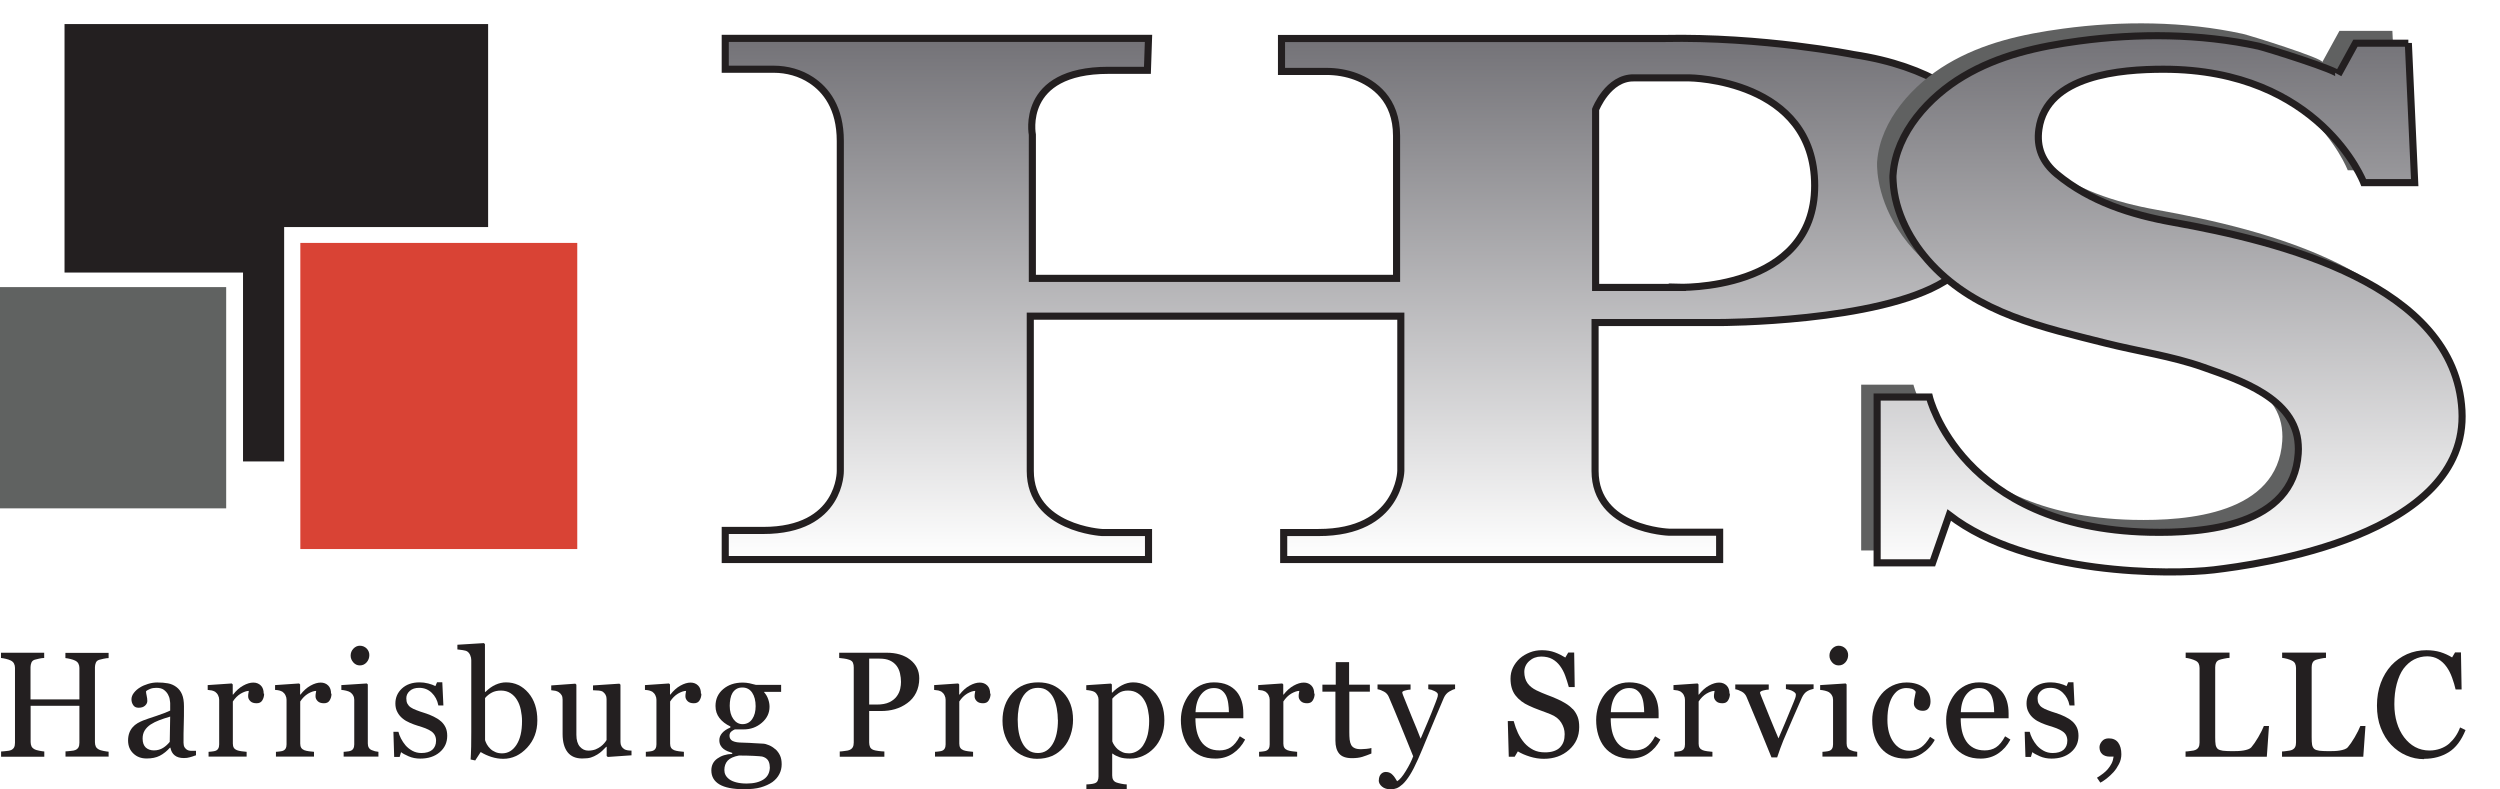 <?xml version="1.0" encoding="UTF-8"?>
<svg xmlns="http://www.w3.org/2000/svg" xmlns:xlink="http://www.w3.org/1999/xlink" id="uuid-1326c5c7-8a99-4c8d-b877-3ee7defeefbd" viewBox="0 0 228.58 72.16">
  <defs>
    <linearGradient id="uuid-ebf57ba8-3dab-4403-abbc-dfbab768df06" x1="123.46" y1="50.04" x2="123.46" y2="2.37" gradientUnits="userSpaceOnUse">
      <stop offset="0" stop-color="#fff"></stop>
      <stop offset="1" stop-color="#737277"></stop>
    </linearGradient>
    <filter id="uuid-9320559c-3ee9-40b2-9783-5a28a89217bb">
      <feOffset dx="1.13" dy="1.13"></feOffset>
      <feGaussianBlur result="uuid-a2c00afe-55ba-4939-b5ad-6e93d6c12181" stdDeviation=".81"></feGaussianBlur>
      <feFlood flood-color="#231f20" flood-opacity=".75"></feFlood>
      <feComposite in2="uuid-a2c00afe-55ba-4939-b5ad-6e93d6c12181" operator="in"></feComposite>
      <feComposite in="SourceGraphic"></feComposite>
    </filter>
    <linearGradient id="uuid-89331352-9c5e-4520-a2b6-391945dfe116" x1="197.24" y1="51.17" x2="197.24" y2="2.12" xlink:href="#uuid-ebf57ba8-3dab-4403-abbc-dfbab768df06"></linearGradient>
    <filter id="uuid-72869679-6d23-4f57-9ad6-f1b31f405722">
      <feOffset dx="1.13" dy="1.13"></feOffset>
      <feGaussianBlur result="uuid-767a378b-4db9-4736-91b3-d63a89bb3be8" stdDeviation=".81"></feGaussianBlur>
      <feFlood flood-color="#231f20" flood-opacity=".75"></feFlood>
      <feComposite in2="uuid-767a378b-4db9-4736-91b3-d63a89bb3be8" operator="in"></feComposite>
      <feComposite in="SourceGraphic"></feComposite>
    </filter>
  </defs>
  <g id="uuid-d55c5052-2f71-4304-bf86-f7fb28309539">
    <rect y="26.25" width="20.68" height="20.23" style="fill:#606261;"></rect>
    <rect x="27.46" y="22.21" width="25.32" height="27.99" style="fill:#d94335;"></rect>
    <path d="m9.94,69.18h-3.95v-.48c.11,0,.26-.02.47-.04.2-.02.34-.04.42-.08.13-.05.23-.14.29-.24.06-.11.09-.25.09-.43v-3.38H2.8v3.31c0,.16.03.29.08.4.05.11.15.2.3.28.08.04.21.08.41.12s.35.06.46.07v.48H.1v-.48c.11,0,.26-.02.47-.04.2-.02.34-.04.42-.08.13-.05.23-.14.29-.24.06-.11.09-.25.09-.43v-6.86c0-.14-.03-.27-.09-.39s-.16-.21-.3-.28c-.12-.06-.27-.11-.44-.15s-.32-.07-.45-.08v-.48h3.95v.48c-.13,0-.28.02-.46.06-.18.04-.32.07-.41.1-.15.05-.25.14-.3.27-.05.13-.08.26-.08.41v2.95h4.47v-2.88c0-.14-.03-.27-.09-.39s-.16-.21-.3-.28c-.12-.06-.27-.11-.44-.15-.17-.04-.32-.07-.45-.08v-.48h3.95v.48c-.13,0-.28.02-.46.06-.18.04-.32.07-.41.1-.15.05-.25.14-.3.27-.05.13-.08.26-.08.41v6.85c0,.16.03.29.08.4.05.11.15.2.3.28.08.04.21.08.41.12s.35.06.46.07v.48Z" style="fill:#231f20;"></path>
    <path d="m17.9,69.06c-.21.08-.39.14-.55.18-.16.05-.34.07-.54.07-.35,0-.63-.08-.83-.24-.21-.16-.34-.4-.4-.71h-.04c-.29.32-.6.57-.93.74-.33.17-.73.25-1.2.25-.5,0-.9-.15-1.22-.46-.32-.3-.48-.7-.48-1.19,0-.25.04-.48.11-.68.07-.2.18-.38.32-.54.11-.13.26-.25.44-.36.18-.1.36-.19.52-.25.2-.08.61-.22,1.22-.42.61-.21,1.03-.37,1.24-.48v-.66c0-.06-.01-.17-.04-.34-.02-.17-.08-.32-.16-.47-.09-.17-.22-.31-.38-.43-.16-.12-.39-.18-.69-.18-.21,0-.4.03-.57.1s-.3.14-.37.22c0,.09.02.22.06.4.04.17.06.34.06.48,0,.16-.07.3-.21.43-.14.13-.34.19-.59.19-.22,0-.39-.08-.49-.24-.11-.16-.16-.34-.16-.53s.07-.4.22-.59c.15-.19.33-.36.57-.5.2-.13.44-.23.73-.32.29-.09.57-.13.84-.13.38,0,.7.03.98.08.28.05.53.16.76.33.23.17.4.39.52.67.12.28.18.65.18,1.1,0,.64,0,1.21-.02,1.7s-.02,1.03-.02,1.62c0,.17.03.31.09.42.06.1.15.19.28.26.07.04.17.06.32.07.15,0,.29,0,.45,0v.43Zm-2.34-3.54c-.38.11-.71.22-1,.33s-.55.24-.8.4c-.22.15-.4.33-.53.54-.13.21-.19.46-.19.74,0,.37.1.64.29.82.19.17.44.26.74.26.32,0,.6-.08.84-.23.24-.15.44-.34.61-.55l.04-2.32Z" style="fill:#231f20;"></path>
    <path d="m24.15,63.43c0,.23-.06.43-.17.61-.11.18-.28.26-.52.26-.25,0-.44-.06-.57-.19-.13-.13-.2-.27-.2-.43,0-.1,0-.19.02-.27.02-.08.03-.16.04-.24-.21,0-.46.09-.74.25-.28.17-.52.41-.72.72v3.85c0,.16.03.28.09.38.06.1.16.17.28.22.11.04.26.08.43.1.18.02.33.04.46.05v.44h-3.48v-.44c.1,0,.21-.02.32-.03s.2-.03.28-.05c.13-.04.22-.11.28-.21.06-.1.09-.23.09-.39v-4.08c0-.14-.03-.27-.1-.41-.06-.13-.16-.24-.27-.32-.08-.05-.19-.09-.3-.12-.12-.02-.24-.04-.38-.05v-.44l2.2-.15.09.09v.93h.03c.28-.36.59-.64.92-.82.34-.19.65-.28.93-.28s.51.09.69.27c.18.18.26.43.26.74Z" style="fill:#231f20;"></path>
    <path d="m30.31,63.43c0,.23-.06.43-.17.61-.11.18-.28.26-.52.26-.25,0-.44-.06-.57-.19-.13-.13-.2-.27-.2-.43,0-.1,0-.19.02-.27.02-.08.03-.16.04-.24-.21,0-.46.09-.74.25-.28.17-.52.41-.72.72v3.85c0,.16.03.28.09.38.06.1.16.17.28.22.11.04.26.08.43.1.18.02.33.04.46.05v.44h-3.48v-.44c.1,0,.21-.02.32-.03s.2-.03.28-.05c.12-.04.22-.11.28-.21.06-.1.09-.23.09-.39v-4.08c0-.14-.03-.27-.1-.41-.06-.13-.16-.24-.27-.32-.09-.05-.19-.09-.3-.12s-.24-.04-.38-.05v-.44l2.2-.15.09.09v.93h.03c.28-.36.59-.64.92-.82.34-.19.65-.28.93-.28s.51.09.69.27c.18.18.26.43.26.74Z" style="fill:#231f20;"></path>
    <path d="m34.61,69.18h-3.19v-.44c.1,0,.21-.02.32-.03.11,0,.2-.03.28-.05.13-.04.22-.11.28-.21.06-.1.09-.23.09-.39v-4.08c0-.14-.03-.27-.1-.39-.06-.12-.16-.22-.27-.3-.08-.05-.21-.1-.37-.14-.16-.04-.31-.06-.44-.07v-.44l2.33-.15.09.09v5.39c0,.16.03.29.09.39s.15.18.28.23c.1.04.19.07.29.1.09.02.2.04.31.05v.44Zm-.84-9.29c0,.25-.08.48-.25.67-.17.19-.37.28-.62.28-.23,0-.43-.09-.59-.27s-.25-.39-.25-.62c0-.25.08-.46.25-.64s.37-.27.59-.27c.25,0,.46.09.63.26.16.17.24.37.24.6Z" style="fill:#231f20;"></path>
    <path d="m40.32,65.95c.18.16.32.35.42.56.1.21.15.47.15.77,0,.61-.23,1.11-.69,1.5s-1.05.58-1.78.58c-.38,0-.74-.07-1.06-.21-.32-.14-.56-.27-.69-.38l-.13.44h-.5l-.07-2.3h.46c.04.17.11.38.23.61.12.23.26.44.42.63.17.2.38.36.63.5.24.13.52.2.82.2.43,0,.76-.1.99-.29.23-.2.35-.48.35-.84,0-.19-.04-.35-.11-.49-.07-.14-.18-.26-.32-.36-.15-.1-.33-.2-.54-.28-.21-.08-.45-.16-.72-.24-.21-.06-.44-.15-.7-.26-.26-.11-.48-.24-.66-.39-.2-.16-.36-.35-.48-.58-.13-.23-.19-.5-.19-.8,0-.54.2-1,.6-1.37s.94-.56,1.61-.56c.26,0,.52.03.79.1.27.07.49.15.66.24l.15-.35h.48l.1,2.12h-.46c-.09-.48-.3-.86-.61-1.16-.31-.3-.69-.45-1.14-.45-.37,0-.65.09-.86.28-.21.18-.32.41-.32.67,0,.2.03.37.1.5.07.13.17.25.31.34.13.09.3.17.51.25.2.08.45.17.75.26.29.09.57.2.83.33.26.13.48.26.65.42Z" style="fill:#231f20;"></path>
    <path d="m49.13,65.87c0,.99-.31,1.82-.94,2.5-.63.67-1.35,1.01-2.18,1.01-.36,0-.72-.06-1.07-.17-.35-.11-.68-.26-.99-.45l-.5.77-.42-.09c.02-.33.04-.73.05-1.19,0-.46.01-.91.01-1.35v-6.54c0-.15-.03-.3-.1-.46s-.16-.26-.26-.33c-.08-.06-.23-.1-.43-.13-.2-.03-.36-.05-.48-.06v-.43l2.43-.15.09.1v4.36h.05c.28-.28.58-.5.91-.65.33-.15.65-.22.97-.22.81,0,1.49.32,2.04.96s.82,1.48.82,2.51Zm-1.4.05c0-.33-.04-.67-.11-1.01s-.18-.64-.34-.9c-.15-.26-.35-.47-.6-.63-.25-.16-.54-.24-.88-.24-.31,0-.59.06-.82.18-.23.12-.45.29-.63.5v3.85c.03.11.08.23.16.38.08.14.18.28.32.41.13.13.29.23.46.3.17.08.38.12.62.12.54,0,.98-.26,1.32-.79.34-.53.5-1.25.5-2.16Z" style="fill:#231f20;"></path>
    <path d="m57.73,69.06l-2.16.15-.1-.09v-.84h-.04c-.11.11-.23.23-.36.36s-.29.24-.46.35c-.2.12-.39.21-.58.27s-.45.09-.8.09c-.58,0-1.03-.19-1.33-.57s-.46-.94-.46-1.66v-3.16c0-.16-.03-.3-.09-.4s-.15-.2-.27-.28c-.08-.05-.18-.09-.3-.12-.12-.02-.25-.04-.38-.05v-.44l2.2-.16.1.09v4.59c0,.48.11.84.32,1.08.21.24.47.36.77.36.25,0,.46-.04.66-.11.19-.08.35-.17.48-.27.12-.09.23-.19.32-.3.09-.1.16-.2.21-.29v-3.74c0-.15-.03-.28-.09-.39-.06-.11-.15-.21-.26-.29-.08-.05-.2-.09-.36-.1-.16-.01-.34-.02-.53-.03v-.44l2.41-.16.1.09v5.24c0,.15.03.28.09.39.06.11.15.2.26.27.08.05.18.08.29.1.11.02.23.03.37.03v.44Z" style="fill:#231f20;"></path>
    <path d="m64.13,63.43c0,.23-.06.43-.17.61-.11.18-.28.26-.52.26-.25,0-.44-.06-.57-.19-.13-.13-.2-.27-.2-.43,0-.1,0-.19.02-.27.02-.08.03-.16.04-.24-.21,0-.46.09-.74.25-.28.17-.52.41-.72.72v3.85c0,.16.03.28.09.38.06.1.16.17.28.22.11.04.26.08.43.1.18.02.33.04.46.05v.44h-3.48v-.44c.1,0,.21-.02.32-.03s.2-.03.28-.05c.12-.04.22-.11.28-.21.06-.1.09-.23.09-.39v-4.08c0-.14-.03-.27-.1-.41-.06-.13-.16-.24-.27-.32-.09-.05-.19-.09-.3-.12s-.24-.04-.38-.05v-.44l2.2-.15.09.09v.93h.03c.28-.36.59-.64.92-.82.34-.19.65-.28.93-.28s.51.09.69.27c.18.18.26.43.26.74Z" style="fill:#231f20;"></path>
    <path d="m70.9,68.5c.18.17.32.36.42.58.1.21.15.48.15.8s-.07.62-.21.89c-.14.28-.35.52-.63.73-.3.21-.66.37-1.07.49-.42.12-.93.17-1.54.17-1,0-1.75-.15-2.24-.44s-.74-.72-.74-1.28c0-.46.18-.82.54-1.08.36-.26.81-.41,1.37-.43v-.09c-.13-.04-.27-.09-.42-.15-.14-.06-.27-.13-.37-.21-.12-.09-.21-.2-.28-.33-.07-.13-.11-.28-.11-.47,0-.24.08-.45.25-.65.17-.2.42-.37.76-.51v-.1c-.43-.2-.76-.46-1-.77-.24-.31-.36-.68-.36-1.1,0-.63.23-1.14.7-1.54.47-.4,1.06-.6,1.79-.6.2,0,.4.02.6.06s.4.09.61.15h2.3v.64h-1.55v.04c.17.19.29.4.37.64.08.23.12.46.12.68,0,.58-.24,1.07-.71,1.47-.47.4-1.02.6-1.65.6h-.81c-.1.04-.21.1-.32.19-.11.09-.17.22-.17.38s.05.29.14.38c.09.09.21.15.34.18.13.04.28.06.45.07.17,0,.35.02.53.02.2,0,.47.02.81.04.34.02.58.04.73.04.21,0,.41.06.62.15.21.09.4.21.57.37Zm-.52,1.62c0-.25-.06-.46-.17-.62-.12-.16-.29-.27-.53-.33-.13-.02-.38-.04-.77-.06-.39-.02-.84-.03-1.35-.03-.48.09-.83.25-1.03.47-.2.22-.3.51-.3.85,0,.16.03.31.1.45.07.14.18.27.35.4.16.12.37.21.63.28s.59.11.96.11c.66,0,1.17-.13,1.55-.38.38-.25.57-.64.57-1.15Zm-1.29-5.54c0-.52-.11-.94-.32-1.25-.21-.31-.51-.47-.89-.47-.21,0-.39.04-.54.13s-.27.21-.37.37c-.09.15-.15.32-.19.53-.04.21-.06.42-.06.64,0,.5.11.9.33,1.21.22.31.5.47.84.47.38,0,.68-.16.89-.47.21-.31.31-.7.31-1.18Z" style="fill:#231f20;"></path>
    <path d="m84.05,62.02c0,.5-.1.93-.29,1.32-.19.38-.46.7-.81.95-.34.25-.71.43-1.12.55-.41.12-.84.17-1.29.17h-1.07v2.88c0,.16.03.29.08.41.05.12.16.21.32.27.08.03.22.06.43.09.2.03.39.04.56.05v.48h-4.08v-.48c.11,0,.26-.02.47-.05.2-.02.35-.05.43-.09.13-.06.23-.14.29-.25.06-.11.09-.25.09-.43v-6.86c0-.16-.02-.3-.07-.42-.04-.12-.15-.22-.32-.28-.17-.06-.34-.1-.51-.12-.17-.02-.31-.04-.43-.05v-.48h4.34c.88,0,1.6.21,2.15.64.55.43.83,1,.83,1.71Zm-2.04,1.62c.15-.21.25-.44.3-.67.05-.23.07-.44.07-.62,0-.25-.03-.51-.09-.78-.06-.26-.16-.49-.31-.69-.16-.21-.36-.37-.62-.49s-.57-.17-.95-.17h-.94v4.2h.68c.48,0,.87-.07,1.18-.22.3-.15.53-.34.68-.56Z" style="fill:#231f20;"></path>
    <path d="m90.57,63.43c0,.23-.06.43-.17.61-.11.18-.28.26-.52.26-.25,0-.44-.06-.57-.19-.13-.13-.2-.27-.2-.43,0-.1,0-.19.02-.27.02-.08.03-.16.04-.24-.21,0-.46.09-.74.25-.28.17-.52.41-.72.72v3.85c0,.16.03.28.09.38.06.1.16.17.28.22.11.04.26.08.43.1.18.02.33.04.46.05v.44h-3.48v-.44c.1,0,.21-.02.32-.03s.2-.03.28-.05c.13-.04.22-.11.28-.21.06-.1.09-.23.09-.39v-4.08c0-.14-.03-.27-.1-.41-.06-.13-.16-.24-.27-.32-.08-.05-.19-.09-.3-.12-.12-.02-.24-.04-.38-.05v-.44l2.2-.15.09.09v.93h.03c.28-.36.59-.64.92-.82.34-.19.65-.28.93-.28s.51.09.69.27c.18.18.26.43.26.74Z" style="fill:#231f20;"></path>
    <path d="m98.11,65.81c0,.46-.07.92-.22,1.37-.15.45-.36.83-.63,1.14-.31.36-.67.62-1.07.8-.41.17-.86.26-1.37.26-.42,0-.82-.08-1.2-.24s-.72-.39-1.01-.69c-.29-.3-.52-.66-.69-1.1s-.26-.91-.26-1.45c0-1.03.3-1.88.9-2.53.6-.66,1.39-.98,2.36-.98s1.69.31,2.29.93c.6.62.9,1.45.9,2.49Zm-1.39.01c0-.34-.03-.69-.1-1.06-.07-.37-.17-.69-.3-.95-.14-.28-.33-.5-.56-.67s-.52-.25-.85-.25-.64.08-.88.25c-.24.17-.44.4-.59.7-.14.27-.24.58-.3.93-.06.35-.09.69-.09,1.01,0,.43.03.83.1,1.19.07.36.18.69.33.97.15.29.34.51.57.67s.52.24.86.24c.56,0,1-.27,1.33-.81.33-.54.49-1.29.49-2.24Z" style="fill:#231f20;"></path>
    <path d="m105.63,63.36c.26.31.47.68.61,1.09.15.41.22.89.22,1.42s-.09,1-.26,1.43c-.17.43-.4.8-.69,1.1-.3.31-.63.55-1,.71-.37.17-.75.25-1.17.25s-.72-.04-.98-.13c-.25-.09-.46-.19-.62-.32h-.05v1.99c0,.16.03.3.09.4.06.11.16.19.29.24.11.04.26.08.46.12.2.04.36.06.49.06v.44h-3.69v-.44c.14,0,.27-.02.4-.03.13-.01.25-.04.35-.07.13-.04.23-.12.28-.23.05-.11.08-.24.08-.4v-7.03c0-.13-.03-.26-.1-.39s-.15-.23-.26-.3c-.08-.05-.19-.09-.34-.12s-.28-.05-.42-.06v-.44l2.25-.15.09.08v.74h.05c.23-.25.52-.48.86-.66.34-.18.69-.27,1.03-.27.41,0,.79.09,1.13.26.34.17.64.41.88.7Zm-1.09,4.75c.18-.28.31-.6.4-.96.08-.37.13-.77.13-1.23,0-.33-.04-.67-.11-1.01s-.18-.64-.34-.9c-.15-.26-.35-.47-.6-.63-.25-.16-.54-.24-.88-.24s-.61.07-.84.22c-.23.15-.43.32-.6.52v3.91c.04.12.11.25.2.38.09.13.19.24.3.34.14.11.29.2.45.27.16.07.36.1.59.1.25,0,.49-.07.72-.2.23-.13.43-.32.58-.56Z" style="fill:#231f20;"></path>
    <path d="m113.84,67.63c-.28.53-.65.95-1.11,1.26-.46.31-1,.47-1.6.47-.53,0-1-.09-1.4-.28-.4-.19-.73-.44-.99-.76s-.45-.7-.58-1.13c-.13-.43-.19-.88-.19-1.36,0-.43.07-.85.2-1.26.14-.41.34-.79.6-1.12.25-.32.57-.57.95-.77.38-.19.8-.29,1.27-.29s.9.08,1.24.23c.34.15.62.36.84.62.21.25.36.55.46.88s.15.71.15,1.11v.44h-4.38c0,.43.04.83.12,1.18s.21.66.39.93c.17.26.4.46.68.61s.62.22,1.01.22.74-.09,1.03-.28c.29-.19.57-.52.83-1.01l.47.29Zm-1.48-2.52c0-.25-.02-.52-.06-.8-.04-.29-.11-.52-.2-.71-.1-.2-.24-.37-.42-.5s-.41-.19-.69-.19c-.47,0-.86.19-1.17.58-.31.39-.48.93-.51,1.63h3.06Z" style="fill:#231f20;"></path>
    <path d="m120.2,63.43c0,.23-.06.43-.17.61-.11.18-.28.26-.52.26-.25,0-.44-.06-.57-.19-.13-.13-.2-.27-.2-.43,0-.1,0-.19.02-.27.02-.08.03-.16.04-.24-.21,0-.46.09-.74.25-.28.17-.52.41-.72.72v3.85c0,.16.03.28.09.38.06.1.16.17.28.22.11.04.26.08.43.1.18.02.33.04.46.05v.44h-3.48v-.44c.1,0,.21-.02.32-.03s.2-.03.28-.05c.12-.04.22-.11.28-.21.06-.1.09-.23.09-.39v-4.08c0-.14-.03-.27-.1-.41-.06-.13-.16-.24-.27-.32-.09-.05-.19-.09-.3-.12-.12-.02-.24-.04-.38-.05v-.44l2.2-.15.09.09v.93h.03c.28-.36.59-.64.92-.82.34-.19.65-.28.93-.28s.51.09.69.27c.18.18.26.43.26.74Z" style="fill:#231f20;"></path>
    <path d="m125.38,68.9c-.29.12-.57.22-.82.3-.26.08-.58.12-.95.12-.55,0-.94-.14-1.17-.42-.23-.28-.34-.67-.34-1.18v-4.48h-1.19v-.64h1.22v-2.06h1.22v2.06h1.9v.64h-1.88v3.69c0,.28.01.51.03.69.02.19.07.35.14.49.07.13.18.23.32.29.14.07.34.1.58.1.11,0,.28-.01.49-.03.22-.02.37-.05.46-.08v.49Z" style="fill:#231f20;"></path>
    <path d="m126.07,71.34c0-.22.06-.41.18-.55.12-.14.28-.21.46-.21.14,0,.27.03.37.08.1.05.19.12.27.21.07.07.14.16.21.27.08.12.14.21.18.29.22-.12.49-.43.8-.94.31-.51.53-.95.67-1.34-.42-1.06-.81-2.01-1.15-2.84-.34-.84-.7-1.7-1.08-2.59-.09-.21-.23-.37-.43-.48s-.4-.19-.6-.22v-.44h3.02v.47c-.13,0-.29.03-.48.08-.19.05-.28.11-.28.18,0,.03.01.07.03.13.02.06.04.13.07.19.17.44.43,1.08.77,1.91.35.83.62,1.5.81,2,.2-.48.41-.97.63-1.48s.46-1.11.73-1.81c.03-.08.08-.2.13-.35.06-.15.09-.28.09-.39,0-.12-.1-.22-.3-.32-.2-.1-.4-.16-.58-.18v-.43h2.45v.42c-.13.02-.31.1-.53.23-.22.13-.38.32-.49.56-.53,1.23-1,2.36-1.42,3.37-.41,1.01-.73,1.76-.94,2.24-.28.63-.53,1.11-.75,1.46-.22.35-.44.63-.65.83-.21.19-.39.31-.56.38-.17.06-.34.1-.52.1-.35,0-.62-.08-.82-.25-.2-.17-.3-.36-.3-.57Z" style="fill:#231f20;"></path>
    <path d="m143.8,64.82c.2.22.35.47.45.73s.14.58.14.93c0,.84-.31,1.53-.93,2.08-.62.55-1.39.82-2.31.82-.42,0-.85-.07-1.27-.2-.42-.13-.79-.29-1.1-.48l-.29.49h-.54l-.09-3.26h.54c.11.4.24.77.39,1.09.15.32.35.63.59.91.23.26.5.47.81.63.31.16.67.23,1.08.23.31,0,.58-.04.81-.12.23-.08.42-.19.56-.34.14-.15.25-.32.32-.52.07-.2.1-.43.1-.69,0-.38-.11-.73-.32-1.06-.21-.33-.53-.58-.96-.75-.29-.12-.62-.24-1-.38-.38-.14-.7-.27-.97-.4-.54-.24-.95-.56-1.25-.95-.3-.39-.45-.9-.45-1.53,0-.36.07-.7.22-1.01.15-.31.36-.59.63-.84.26-.23.57-.41.92-.55s.72-.2,1.11-.2c.44,0,.83.07,1.18.2s.66.29.95.47l.27-.46h.54l.05,3.16h-.54c-.1-.36-.21-.71-.33-1.04-.12-.33-.28-.63-.48-.9-.19-.26-.43-.47-.7-.62s-.62-.23-1.02-.23c-.42,0-.79.14-1.09.41-.3.27-.45.61-.45,1s.1.75.29,1.02c.19.27.47.49.84.67.33.16.65.29.96.41.31.11.62.24.91.37.27.12.53.25.77.4.25.15.46.32.65.52Z" style="fill:#231f20;"></path>
    <path d="m151.81,67.63c-.28.53-.65.95-1.11,1.26s-1,.47-1.6.47c-.53,0-1-.09-1.4-.28-.4-.19-.73-.44-.99-.76-.26-.32-.45-.7-.58-1.13-.13-.43-.19-.88-.19-1.36,0-.43.07-.85.2-1.26.14-.41.34-.79.6-1.12.25-.32.57-.57.95-.77.38-.19.8-.29,1.27-.29s.9.08,1.24.23c.34.15.62.36.84.62.21.25.36.55.46.88.1.34.15.71.15,1.11v.44h-4.38c0,.43.04.83.12,1.18.08.35.21.66.39.93.17.26.4.46.68.61s.62.22,1.01.22.74-.09,1.03-.28c.29-.19.57-.52.83-1.01l.47.29Zm-1.48-2.52c0-.25-.02-.52-.06-.8-.04-.29-.11-.52-.2-.71-.1-.2-.24-.37-.42-.5-.18-.13-.41-.19-.69-.19-.47,0-.86.19-1.17.58-.31.39-.48.93-.51,1.63h3.06Z" style="fill:#231f20;"></path>
    <path d="m158.17,63.43c0,.23-.06.43-.17.61-.11.18-.28.26-.52.26-.25,0-.44-.06-.57-.19-.13-.13-.2-.27-.2-.43,0-.1,0-.19.02-.27.02-.08.03-.16.04-.24-.21,0-.46.09-.74.25-.28.17-.52.41-.72.72v3.85c0,.16.03.28.09.38.06.1.16.17.28.22.11.04.26.08.43.1.18.02.33.04.46.05v.44h-3.48v-.44c.1,0,.21-.02.32-.03s.2-.03.28-.05c.12-.04.22-.11.28-.21.06-.1.09-.23.09-.39v-4.08c0-.14-.03-.27-.1-.41-.06-.13-.16-.24-.27-.32-.09-.05-.19-.09-.3-.12-.12-.02-.24-.04-.38-.05v-.44l2.2-.15.09.09v.93h.03c.28-.36.59-.64.92-.82.34-.19.65-.28.93-.28s.51.09.69.27c.18.18.26.43.26.74Z" style="fill:#231f20;"></path>
    <path d="m165.79,62.99c-.2.04-.39.11-.57.22s-.34.3-.47.58c-.26.6-.54,1.22-.82,1.87s-.57,1.33-.88,2.05c-.09.21-.18.45-.28.73-.1.28-.19.55-.28.81h-.52c-.42-1.05-.82-2.01-1.17-2.87-.36-.86-.73-1.75-1.11-2.66-.09-.21-.23-.37-.43-.48-.2-.11-.4-.19-.6-.22v-.44h3.06v.47c-.13,0-.3.03-.5.08-.2.05-.3.12-.3.21,0,.01.01.05.03.1.02.06.04.12.07.19.18.46.44,1.09.77,1.91.33.82.61,1.47.82,1.97.16-.38.36-.86.61-1.43.24-.57.51-1.21.79-1.91.04-.12.09-.23.13-.34s.06-.21.06-.32c0-.08-.04-.14-.11-.2-.07-.06-.16-.11-.26-.16-.1-.04-.2-.08-.3-.1-.1-.02-.18-.04-.24-.05v-.43h2.53v.41Z" style="fill:#231f20;"></path>
    <path d="m169.82,69.18h-3.19v-.44c.1,0,.21-.02.32-.03s.2-.03.28-.05c.13-.04.22-.11.28-.21.06-.1.09-.23.09-.39v-4.08c0-.14-.03-.27-.1-.39-.06-.12-.16-.22-.27-.3-.08-.05-.21-.1-.37-.14-.16-.04-.31-.06-.44-.07v-.44l2.33-.15.09.09v5.39c0,.16.03.29.09.39.06.1.15.18.28.23.1.04.19.07.29.1.09.02.2.04.31.05v.44Zm-.84-9.29c0,.25-.08.48-.25.67-.17.19-.37.28-.62.28-.23,0-.43-.09-.59-.27s-.25-.39-.25-.62c0-.25.08-.46.25-.64s.37-.27.59-.27c.25,0,.46.09.63.26.16.17.24.37.24.6Z" style="fill:#231f20;"></path>
    <path d="m174.23,69.36c-.96,0-1.7-.32-2.24-.95-.54-.63-.81-1.49-.81-2.55,0-.46.07-.9.22-1.3.15-.4.36-.77.63-1.1.26-.32.59-.57.99-.77.4-.19.83-.29,1.3-.29.65,0,1.17.16,1.58.47.41.31.61.73.61,1.27,0,.22-.05.42-.16.59-.11.17-.28.26-.53.26-.26,0-.47-.07-.61-.2s-.22-.28-.22-.45c0-.2.03-.41.08-.62.05-.21.08-.37.09-.46-.08-.14-.2-.23-.36-.28-.16-.05-.33-.07-.51-.07-.21,0-.42.05-.61.14-.19.09-.38.26-.56.51-.16.22-.3.52-.4.9-.1.38-.15.83-.15,1.36,0,.83.18,1.51.55,2.03.37.52.85.79,1.45.79.43,0,.8-.11,1.09-.32s.56-.53.81-.95l.43.28c-.29.53-.68.94-1.17,1.25-.48.31-.98.46-1.49.46Z" style="fill:#231f20;"></path>
    <path d="m183.81,67.63c-.28.53-.65.95-1.11,1.26s-1,.47-1.6.47c-.53,0-1-.09-1.4-.28-.4-.19-.73-.44-.99-.76-.26-.32-.45-.7-.58-1.13-.13-.43-.19-.88-.19-1.36,0-.43.07-.85.2-1.26.14-.41.34-.79.6-1.12.25-.32.57-.57.95-.77.38-.19.8-.29,1.27-.29s.9.08,1.24.23c.34.15.62.36.84.62.21.25.36.55.46.88.1.34.15.71.15,1.11v.44h-4.38c0,.43.04.83.12,1.18.08.35.21.66.39.93.17.26.4.46.68.61s.62.22,1.01.22.74-.09,1.03-.28c.29-.19.57-.52.83-1.01l.47.29Zm-1.48-2.52c0-.25-.02-.52-.06-.8-.04-.29-.11-.52-.2-.71-.1-.2-.24-.37-.42-.5-.18-.13-.41-.19-.69-.19-.47,0-.86.19-1.17.58-.31.39-.48.93-.51,1.63h3.06Z" style="fill:#231f20;"></path>
    <path d="m189.47,65.95c.18.16.32.35.42.56s.15.47.15.77c0,.61-.23,1.11-.69,1.5-.46.39-1.05.58-1.78.58-.38,0-.74-.07-1.06-.21-.32-.14-.56-.27-.69-.38l-.13.44h-.5l-.07-2.3h.46c.04.17.11.38.23.61.12.23.26.44.42.63.17.2.38.36.63.5.24.13.52.2.82.2.43,0,.76-.1.99-.29.23-.2.35-.48.35-.84,0-.19-.04-.35-.11-.49-.07-.14-.18-.26-.33-.36-.15-.1-.33-.2-.54-.28-.21-.08-.45-.16-.72-.24-.21-.06-.44-.15-.7-.26-.26-.11-.48-.24-.66-.39-.2-.16-.36-.35-.48-.58-.13-.23-.19-.5-.19-.8,0-.54.2-1,.6-1.37.4-.38.94-.56,1.61-.56.26,0,.52.03.79.1.27.07.49.15.66.24l.15-.35h.48l.1,2.12h-.46c-.09-.48-.3-.86-.61-1.16-.31-.3-.69-.45-1.14-.45-.37,0-.65.09-.86.28-.21.18-.31.41-.31.67,0,.2.03.37.1.5.07.13.17.25.31.34.13.09.3.17.51.25.2.08.45.17.75.26.29.09.57.2.83.33.26.13.48.26.65.42Z" style="fill:#231f20;"></path>
    <path d="m193.96,68.95c0,.32-.07.63-.22.91-.15.29-.31.53-.5.74-.19.21-.4.4-.61.57-.21.17-.41.29-.59.39l-.31-.45c.21-.13.41-.27.58-.4.17-.13.31-.27.42-.4.13-.16.25-.33.34-.51.09-.18.15-.39.18-.62h-.34c-.3,0-.53-.08-.7-.23-.17-.16-.25-.37-.25-.63,0-.19.08-.37.23-.55.15-.18.36-.26.62-.26.38,0,.67.13.86.39.19.26.29.61.29,1.07Z" style="fill:#231f20;"></path>
    <path d="m207.46,66.36l-.2,2.83h-7.43v-.48c.11,0,.26-.02.47-.05.2-.02.35-.05.43-.09.13-.06.23-.14.29-.25.06-.11.09-.25.09-.43v-6.81c0-.15-.03-.29-.08-.4s-.15-.21-.3-.28c-.1-.05-.25-.11-.43-.16-.19-.05-.34-.08-.46-.09v-.48h4.01v.48c-.13,0-.29.03-.49.07-.2.04-.34.08-.43.11-.15.05-.26.15-.31.27-.06.13-.08.27-.08.42v6.39c0,.29.01.52.04.69.03.16.1.29.2.38.1.08.26.13.46.16.2.02.49.04.85.04.17,0,.34,0,.52-.01.18,0,.35-.03.51-.05.16-.03.3-.06.43-.11s.23-.11.29-.18c.18-.21.4-.52.64-.93.24-.42.41-.76.51-1.02h.48Z" style="fill:#231f20;"></path>
    <path d="m216.28,66.36l-.2,2.83h-7.43v-.48c.11,0,.26-.02.47-.05.2-.02.35-.05.43-.09.13-.06.23-.14.29-.25.06-.11.09-.25.09-.43v-6.81c0-.15-.03-.29-.08-.4s-.15-.21-.3-.28c-.1-.05-.25-.11-.43-.16-.19-.05-.34-.08-.46-.09v-.48h4.01v.48c-.13,0-.29.03-.49.07-.2.04-.34.08-.43.11-.15.05-.26.15-.31.27-.06.13-.08.27-.08.42v6.39c0,.29.01.52.04.69.03.16.1.29.2.38.1.08.26.13.46.16.2.02.49.04.85.04.17,0,.34,0,.52-.01.18,0,.35-.03.51-.05.16-.03.3-.06.43-.11s.23-.11.29-.18c.18-.21.4-.52.64-.93.24-.42.41-.76.51-1.02h.48Z" style="fill:#231f20;"></path>
    <path d="m221.64,69.41c-.57,0-1.11-.11-1.63-.34-.52-.22-.98-.55-1.38-.97-.4-.42-.71-.93-.95-1.54-.24-.61-.35-1.29-.35-2.05s.12-1.45.35-2.07.55-1.15.96-1.6c.41-.44.89-.78,1.44-1.03.55-.24,1.14-.36,1.77-.36.47,0,.89.06,1.27.17.38.12.74.28,1.08.49l.27-.46h.54l.06,3.39h-.55c-.07-.33-.18-.69-.32-1.08-.14-.39-.31-.71-.5-.98-.21-.3-.47-.54-.76-.71-.29-.17-.63-.26-1.01-.26-.43,0-.84.1-1.21.29-.37.19-.69.48-.97.85-.26.36-.46.82-.61,1.38-.15.56-.22,1.18-.22,1.87,0,.61.08,1.17.23,1.67.15.51.37.95.66,1.34.29.38.62.68,1.01.89s.83.32,1.31.32c.36,0,.69-.06,1-.17.3-.11.57-.26.79-.45.22-.2.42-.42.59-.67.17-.25.31-.52.42-.82l.5.24c-.38.94-.89,1.62-1.53,2.02s-1.39.61-2.26.61Z" style="fill:#231f20;"></path>
    <path d="m176.64,6.61c-2.06-1.21-4.76-2.22-8.29-2.75,0,0-8.3-1.66-17.37-1.47h-34.94s0,0,0,0v3.01s0,0,0,0h4.1c.92,0,1.83.15,2.69.47,1.66.63,3.73,2.08,3.73,5.42v13.03s0,0,0,0h-33.3s0,0,0,0v-13.13s0,0,0,0c0,0-1.16-5.89,6.95-5.89h3.57s0,0,0,0l.1-2.92s0,0,0,0h-38.7s0,0,0,0v2.82s0,0,0,0h4.43c1.22,0,2.43.33,3.44,1,1.33.88,2.65,2.52,2.65,5.56v30.17s.1,5.44-7.05,5.44h-3.47s0,0,0,0v2.66s0,0,0,0h38.7s0,0,0,0v-2.47s0,0,0,0h-4.25s-6.56-.36-6.56-5.63v-14.15s0,0,0,0h33.88s0,0,0,0v14.15s-.1,5.63-7.53,5.63h-3.18s0,0,0,0v2.47s0,0,0,0h39.86s0,0,0,0v-2.5s0,0,0,0h-4.63s-6.76-.23-6.76-5.6v-13.57s0,0,0,0h11.39s14.48,0,20.56-3.76c.06-.04.12-.08.18-.11,6.6-4.19,6.54-13.92-.19-17.88Zm-24.39,18.54h-7.49s0,0,0,0V8.88s0,0,0,0c0,0,1.14-2.94,3.51-2.89h5.06s11.46.1,11.46,9.86-12.55,9.29-12.55,9.29Z" style="fill:url(#uuid-ebf57ba8-3dab-4403-abbc-dfbab768df06); filter:url(#uuid-9320559c-3ee9-40b2-9783-5a28a89217bb); stroke:#231f20; stroke-miterlimit:10; stroke-width:.65px;"></path>
    <path d="m218.74,2.81l.58,12.76h-4.66s-3.96-10.37-18.31-10.37c-3.85,0-10.69.51-11.39,5.48-.24,1.66.33,3.03,1.64,4.11,3.03,2.51,6.81,3.72,10.63,4.4,9.74,1.75,25.77,5.66,26.41,17.2.64,11.55-18.78,14.11-22.68,14.58s-17.03.52-24.2-5.01l-1.52,4.37h-5.07v-15.16h4.78s2.86,11.95,20.06,12.36c5.1.12,13.23-.57,13.66-7.19.02-.27.02-.55,0-.82-.26-4.62-6.48-6.3-10.09-7.41-3.01-.93-6.08-1.63-9.17-2.24-18.65-3.67-17.79-15.09-17.78-15.1.29-3.8,3.31-7.07,6.42-8.92,3.24-1.93,6.86-2.73,10.56-3.23,5.4-.73,11.11-.69,16.44.47.64.14,7.45,2.27,7.28,2.59l1.57-2.86h4.84Z" style="fill:#606161;"></path>
    <polygon points="5.9 2.2 5.9 24.92 22.22 24.92 22.22 42.19 25.98 42.19 25.98 20.76 44.63 20.76 44.63 2.2 5.9 2.2" style="fill:#231f20;"></polygon>
    <path d="m219.07,2.81l.58,12.76h-4.66s-3.96-10.37-18.31-10.37c-3.85,0-10.69.51-11.39,5.48-.24,1.66.33,3.03,1.64,4.11,3.03,2.51,6.81,3.72,10.63,4.4,9.74,1.75,25.77,5.66,26.41,17.2.64,11.55-18.78,14.11-22.68,14.58s-17.03.52-24.2-5.01l-1.52,4.37h-5.07v-15.16h4.78s2.86,11.95,20.06,12.36c5.1.12,13.23-.57,13.66-7.19.02-.27.02-.55,0-.82-.24-4.25-5.36-5.9-8.69-7.08-2.85-1.01-6.01-1.46-8.94-2.2-5.73-1.45-11.67-2.7-15.88-7.19-1.92-2.05-3.38-4.76-3.53-7.6-.01-.23-.03-.45,0-.68.29-3.8,3.31-7.07,6.42-8.92,3.24-1.93,6.86-2.73,10.56-3.23,5.4-.73,11.11-.69,16.44.47.64.14,7.45,2.27,7.28,2.59l1.57-2.86h4.84Z" style="fill:url(#uuid-89331352-9c5e-4520-a2b6-391945dfe116); filter:url(#uuid-72869679-6d23-4f57-9ad6-f1b31f405722); stroke:#231f20; stroke-miterlimit:10; stroke-width:.65px;"></path>
  </g>
</svg>
